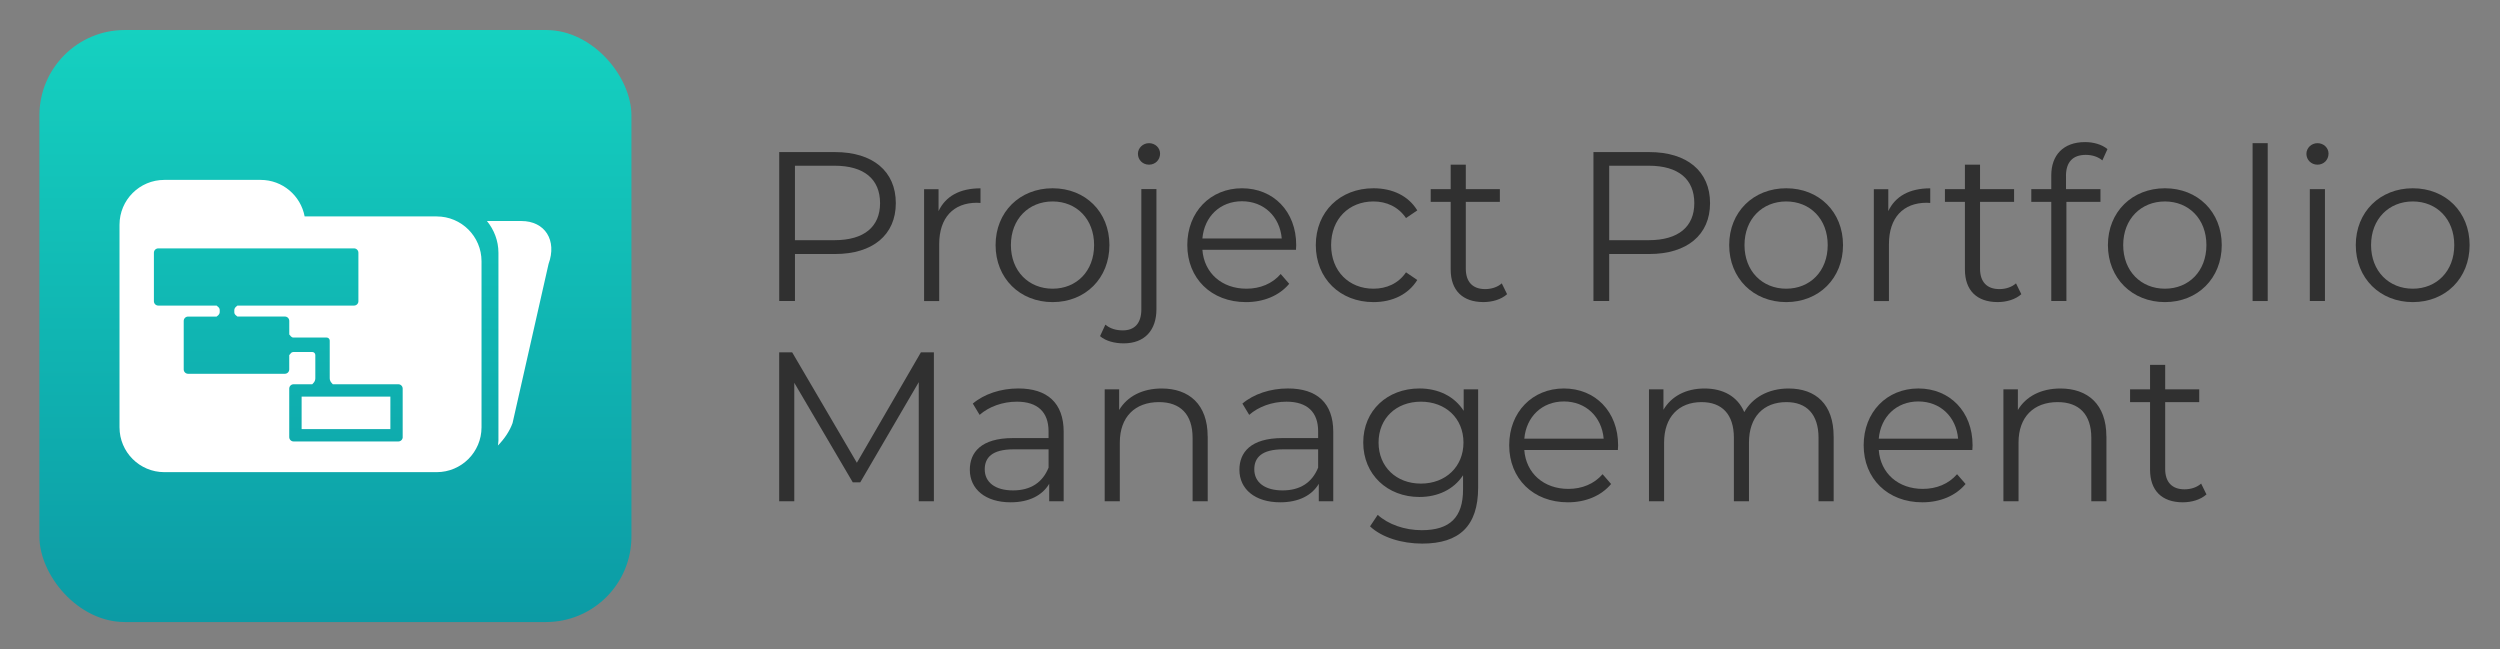 <?xml version="1.0" encoding="UTF-8"?>
<svg xmlns="http://www.w3.org/2000/svg" version="1.1" xmlns:xlink="http://www.w3.org/1999/xlink" viewBox="0 0 878 228">
  <rect x="0" y="0" width="878" height="228" fill="#808080" stroke="none"/>
  <defs>
    <style>
      .cls-1 {
        fill: #fff;
      }

      .cls-2 {
        fill: #303030;
      }

      .cls-3 {
        fill: url(#linear-gradient);
      }
    </style>
    <linearGradient id="linear-gradient" x1="52.87" y1="685.66" x2="55.06" y2="685.66" gradientTransform="translate(-136705.29 -10557.52) rotate(89.99) scale(199.55 -199.55)" gradientUnits="userSpaceOnUse">
      <stop offset="0" stop-color="#17dcc6"/>
      <stop offset="1" stop-color="#036a8c"/>
    </linearGradient>
  </defs>
  <!-- Generator: Adobe Illustrator 28.6.0, SVG Export Plug-In . SVG Version: 1.2.0 Build 709)  -->
  <g>
    <g id="Layer_1">
      <g>
        <path class="cls-2" d="M314.61,71.35c0,11.13-8.07,17.86-21.37,17.86h-14.05v16.51h-5.53v-52.31h19.58c13.3,0,21.37,6.73,21.37,17.93ZM309.08,71.35c0-8.37-5.53-13.15-15.99-13.15h-13.9v26.15h13.9c10.46,0,15.99-4.78,15.99-13Z"/>
        <path class="cls-2" d="M344.35,66.12v5.16c-.45,0-.9-.07-1.27-.07-8.22,0-13.23,5.23-13.23,14.5v20.03h-5.31v-39.3h5.08v7.7c2.47-5.23,7.47-8,14.72-8Z"/>
        <path class="cls-2" d="M349.65,86.07c0-11.66,8.52-19.95,20.03-19.95s19.95,8.29,19.95,19.95-8.44,20.03-19.95,20.03-20.03-8.37-20.03-20.03ZM384.25,86.07c0-9.19-6.2-15.32-14.57-15.32s-14.65,6.13-14.65,15.32,6.28,15.32,14.65,15.32,14.57-6.13,14.57-15.32Z"/>
        <path class="cls-2" d="M386.34,118.05l1.87-4.04c1.57,1.35,3.66,2.02,6.13,2.02,4.18,0,6.5-2.54,6.5-7.4v-42.22h5.3v42.22c0,7.25-4.04,11.96-11.51,11.96-3.14,0-6.35-.82-8.29-2.54ZM399.64,54.02c0-2.02,1.72-3.74,3.89-3.74s3.89,1.64,3.89,3.66c0,2.17-1.64,3.89-3.89,3.89s-3.89-1.72-3.89-3.81Z"/>
        <path class="cls-2" d="M455.16,87.72h-32.88c.6,8.22,6.88,13.67,15.47,13.67,4.78,0,9.04-1.72,12.03-5.16l2.99,3.44c-3.51,4.18-8.97,6.43-15.17,6.43-12.25,0-20.62-8.37-20.62-20.03s8.14-19.95,19.2-19.95,19.05,8.15,19.05,19.95c0,.45-.08,1.05-.08,1.64ZM422.28,83.76h27.87c-.67-7.7-6.28-13.08-13.97-13.08s-13.23,5.38-13.9,13.08Z"/>
        <path class="cls-2" d="M462.11,86.07c0-11.73,8.52-19.95,20.25-19.95,6.65,0,12.25,2.62,15.39,7.77l-3.96,2.69c-2.69-3.96-6.87-5.83-11.43-5.83-8.59,0-14.87,6.13-14.87,15.32s6.28,15.32,14.87,15.32c4.56,0,8.74-1.79,11.43-5.75l3.96,2.69c-3.14,5.08-8.74,7.77-15.39,7.77-11.73,0-20.25-8.29-20.25-20.03Z"/>
        <path class="cls-2" d="M529.28,103.33c-2.09,1.87-5.23,2.76-8.29,2.76-7.4,0-11.51-4.18-11.51-11.43v-23.76h-7.02v-4.48h7.02v-8.59h5.31v8.59h11.96v4.48h-11.96v23.46c0,4.63,2.39,7.17,6.8,7.17,2.17,0,4.33-.67,5.83-2.02l1.87,3.81Z"/>
        <path class="cls-2" d="M600.57,71.35c0,11.13-8.07,17.86-21.37,17.86h-14.05v16.51h-5.53v-52.31h19.58c13.3,0,21.37,6.73,21.37,17.93ZM595.04,71.35c0-8.37-5.53-13.15-15.99-13.15h-13.9v26.15h13.9c10.46,0,15.99-4.78,15.99-13Z"/>
        <path class="cls-2" d="M607.29,86.07c0-11.66,8.52-19.95,20.03-19.95s19.95,8.29,19.95,19.95-8.44,20.03-19.95,20.03-20.03-8.37-20.03-20.03ZM641.89,86.07c0-9.19-6.2-15.32-14.57-15.32s-14.65,6.13-14.65,15.32,6.28,15.32,14.65,15.32,14.57-6.13,14.57-15.32Z"/>
        <path class="cls-2" d="M677.9,66.12v5.16c-.45,0-.9-.07-1.27-.07-8.22,0-13.23,5.23-13.23,14.5v20.03h-5.31v-39.3h5.08v7.7c2.47-5.23,7.47-8,14.72-8Z"/>
        <path class="cls-2" d="M709.88,103.33c-2.09,1.87-5.23,2.76-8.29,2.76-7.4,0-11.51-4.18-11.51-11.43v-23.76h-7.02v-4.48h7.02v-8.59h5.31v8.59h11.96v4.48h-11.96v23.46c0,4.63,2.39,7.17,6.8,7.17,2.17,0,4.33-.67,5.83-2.02l1.87,3.81Z"/>
        <path class="cls-2" d="M725.58,61.79v4.63h12.1v4.48h-11.96v34.82h-5.31v-34.82h-7.02v-4.48h7.02v-4.86c0-7.02,4.18-11.66,11.88-11.66,2.91,0,5.9.82,7.85,2.47l-1.79,3.96c-1.49-1.27-3.59-1.94-5.83-1.94-4.56,0-6.95,2.54-6.95,7.4Z"/>
        <path class="cls-2" d="M740.3,86.07c0-11.66,8.52-19.95,20.03-19.95s19.95,8.29,19.95,19.95-8.44,20.03-19.95,20.03-20.03-8.37-20.03-20.03ZM774.89,86.07c0-9.19-6.2-15.32-14.57-15.32s-14.65,6.13-14.65,15.32,6.28,15.32,14.65,15.32,14.57-6.13,14.57-15.32Z"/>
        <path class="cls-2" d="M791.11,50.28h5.31v55.44h-5.31v-55.44Z"/>
        <path class="cls-2" d="M810.01,54.02c0-2.02,1.72-3.74,3.89-3.74s3.88,1.64,3.88,3.66c0,2.17-1.64,3.89-3.88,3.89s-3.89-1.72-3.89-3.81ZM811.21,66.42h5.31v39.3h-5.31v-39.3Z"/>
        <path class="cls-2" d="M827.35,86.07c0-11.66,8.52-19.95,20.03-19.95s19.95,8.29,19.95,19.95-8.44,20.03-19.95,20.03-20.03-8.37-20.03-20.03ZM861.94,86.07c0-9.19-6.2-15.32-14.57-15.32s-14.65,6.13-14.65,15.32,6.28,15.32,14.65,15.32,14.57-6.13,14.57-15.32Z"/>
      </g>
      <g>
        <path class="cls-2" d="M327.98,123.74v52.31h-5.31v-41.84l-20.55,35.19h-2.62l-20.55-34.97v41.62h-5.3v-52.31h4.56l22.72,38.78,22.49-38.78h4.56Z"/>
        <path class="cls-2" d="M373.56,151.68v24.36h-5.08v-6.13c-2.39,4.04-7.02,6.5-13.53,6.5-8.89,0-14.35-4.63-14.35-11.43,0-6.05,3.89-11.13,15.17-11.13h12.48v-2.39c0-6.72-3.81-10.39-11.13-10.39-5.08,0-9.86,1.79-13.08,4.63l-2.39-3.96c3.96-3.36,9.79-5.31,15.99-5.31,10.16,0,15.92,5.08,15.92,15.24ZM368.26,164.24v-6.43h-12.33c-7.62,0-10.09,2.99-10.09,7.02,0,4.56,3.66,7.4,9.94,7.4s10.39-2.84,12.48-8Z"/>
        <path class="cls-2" d="M424.15,153.25v22.79h-5.31v-22.27c0-8.29-4.33-12.55-11.81-12.55-8.44,0-13.75,5.23-13.75,14.2v20.62h-5.31v-39.3h5.08v7.25c2.84-4.78,8.14-7.55,14.94-7.55,9.56,0,16.14,5.53,16.14,16.81Z"/>
        <path class="cls-2" d="M468.24,151.68v24.36h-5.08v-6.13c-2.39,4.04-7.02,6.5-13.53,6.5-8.89,0-14.35-4.63-14.35-11.43,0-6.05,3.89-11.13,15.17-11.13h12.48v-2.39c0-6.72-3.81-10.39-11.13-10.39-5.08,0-9.86,1.79-13.08,4.63l-2.39-3.96c3.96-3.36,9.79-5.31,15.99-5.31,10.16,0,15.92,5.08,15.92,15.24ZM462.93,164.24v-6.43h-12.33c-7.62,0-10.09,2.99-10.09,7.02,0,4.56,3.66,7.4,9.94,7.4s10.39-2.84,12.48-8Z"/>
        <path class="cls-2" d="M519.12,136.74v34.52c0,13.52-6.65,19.65-19.65,19.65-7.17,0-14.2-2.17-18.31-6.05l2.69-4.04c3.74,3.36,9.42,5.38,15.47,5.38,9.94,0,14.5-4.56,14.5-14.27v-5.01c-3.29,5.01-8.89,7.62-15.32,7.62-11.21,0-19.73-7.85-19.73-19.13s8.52-18.98,19.73-18.98c6.58,0,12.25,2.69,15.54,7.85v-7.55h5.08ZM513.97,155.42c0-8.52-6.28-14.35-14.95-14.35s-14.87,5.83-14.87,14.35,6.2,14.42,14.87,14.42,14.95-5.9,14.95-14.42Z"/>
        <path class="cls-2" d="M568.21,158.03h-32.88c.6,8.22,6.88,13.67,15.47,13.67,4.78,0,9.04-1.72,12.03-5.16l2.99,3.44c-3.51,4.18-8.97,6.43-15.17,6.43-12.25,0-20.62-8.37-20.62-20.03s8.14-19.95,19.2-19.95,19.05,8.15,19.05,19.95c0,.45-.08,1.05-.08,1.64ZM535.34,154.07h27.87c-.67-7.7-6.28-13.08-13.97-13.08s-13.23,5.38-13.9,13.08Z"/>
        <path class="cls-2" d="M643.98,153.25v22.79h-5.31v-22.27c0-8.29-4.18-12.55-11.28-12.55-8.07,0-13.15,5.23-13.15,14.2v20.62h-5.3v-22.27c0-8.29-4.18-12.55-11.36-12.55-8,0-13.15,5.23-13.15,14.2v20.62h-5.31v-39.3h5.08v7.17c2.76-4.71,7.85-7.47,14.42-7.47s11.58,2.77,13.97,8.29c2.84-5.08,8.44-8.29,15.54-8.29,9.56,0,15.84,5.53,15.84,16.81Z"/>
        <path class="cls-2" d="M692.7,158.03h-32.88c.6,8.22,6.88,13.67,15.47,13.67,4.78,0,9.04-1.72,12.03-5.16l2.99,3.44c-3.51,4.18-8.97,6.43-15.17,6.43-12.25,0-20.62-8.37-20.62-20.03s8.14-19.95,19.2-19.95,19.05,8.15,19.05,19.95c0,.45-.08,1.05-.08,1.64ZM659.82,154.07h27.87c-.67-7.7-6.28-13.08-13.97-13.08s-13.23,5.38-13.9,13.08Z"/>
        <path class="cls-2" d="M739.78,153.25v22.79h-5.31v-22.27c0-8.29-4.33-12.55-11.81-12.55-8.44,0-13.75,5.23-13.75,14.2v20.62h-5.31v-39.3h5.08v7.25c2.84-4.78,8.14-7.55,14.94-7.55,9.56,0,16.14,5.53,16.14,16.81Z"/>
        <path class="cls-2" d="M774.9,173.65c-2.09,1.87-5.23,2.76-8.29,2.76-7.4,0-11.51-4.18-11.51-11.43v-23.76h-7.02v-4.48h7.02v-8.59h5.31v8.59h11.96v4.48h-11.96v23.46c0,4.63,2.39,7.17,6.8,7.17,2.17,0,4.33-.67,5.83-2.02l1.87,3.81Z"/>
      </g>
      <rect class="cls-3" x="13.84" y="10.54" width="207.92" height="207.92" rx="30" ry="30"/>
      <g>
        <rect class="cls-1" x="105.93" y="139.29" width="31.17" height="11.41"/>
        <path class="cls-1" d="M183.09,77.61h-12.08c2.49,3.07,4.04,6.92,4.04,11.17v65.93c0,.61-.12,1.16-.18,1.75,2.25-2.3,4.09-4.98,5.14-7.88l12.64-55.87c3.04-8.34-1.25-15.09-9.57-15.09Z"/>
        <path class="cls-1" d="M153.36,76.01h-46.37c-1.37-7.3-7.76-12.83-15.45-12.83h-33.83c-8.7,0-15.74,7.05-15.74,15.75v71.15c0,8.69,7.05,15.74,15.74,15.74h95.65c8.7,0,15.75-7.05,15.75-15.74v-58.33c0-8.7-7.05-15.74-15.74-15.74ZM141.43,153.51c0,.84-.68,1.53-1.53,1.53h-36.79c-.84,0-1.53-.68-1.53-1.53v-17.03c0-.84.68-1.53,1.53-1.53h6.55l.47-.51c.4-.43.61-1,.61-1.58v-8.17c0-.59-.48-1.07-1.07-1.07h-6.62c-.33,0-.65.14-.87.4l-.6.69v5.03c0,.84-.68,1.53-1.53,1.53h-34c-.84,0-1.53-.68-1.53-1.53v-17.03c0-.84.68-1.53,1.53-1.53h10.02l.6-.49c.07-.05.1-.13.16-.2.19-.23.33-.51.33-.82v-.79c0-.38-.16-.74-.44-.99l-.34-.3-.3-.27h-20.5c-.84,0-1.53-.68-1.53-1.53v-17.03c0-.84.68-1.53,1.53-1.53h68.76c.84,0,1.53.68,1.53,1.53v17.03c0,.84-.68,1.53-1.53,1.53h-40.97l-.64.56c-.07.06-.11.15-.16.22-.17.22-.28.48-.28.77v.78c0,.39.17.76.48,1.02l.3.25.3.25h16.69c.84,0,1.53.68,1.53,1.53v4.77l.59.68c.22.25.54.4.87.4h11.68c.59,0,1.07.48,1.07,1.07v13.22c0,.57.21,1.13.59,1.56l.49.55h23.01c.84,0,1.53.68,1.53,1.53v17.03Z"/>
      </g>
    </g>
  </g>
</svg>